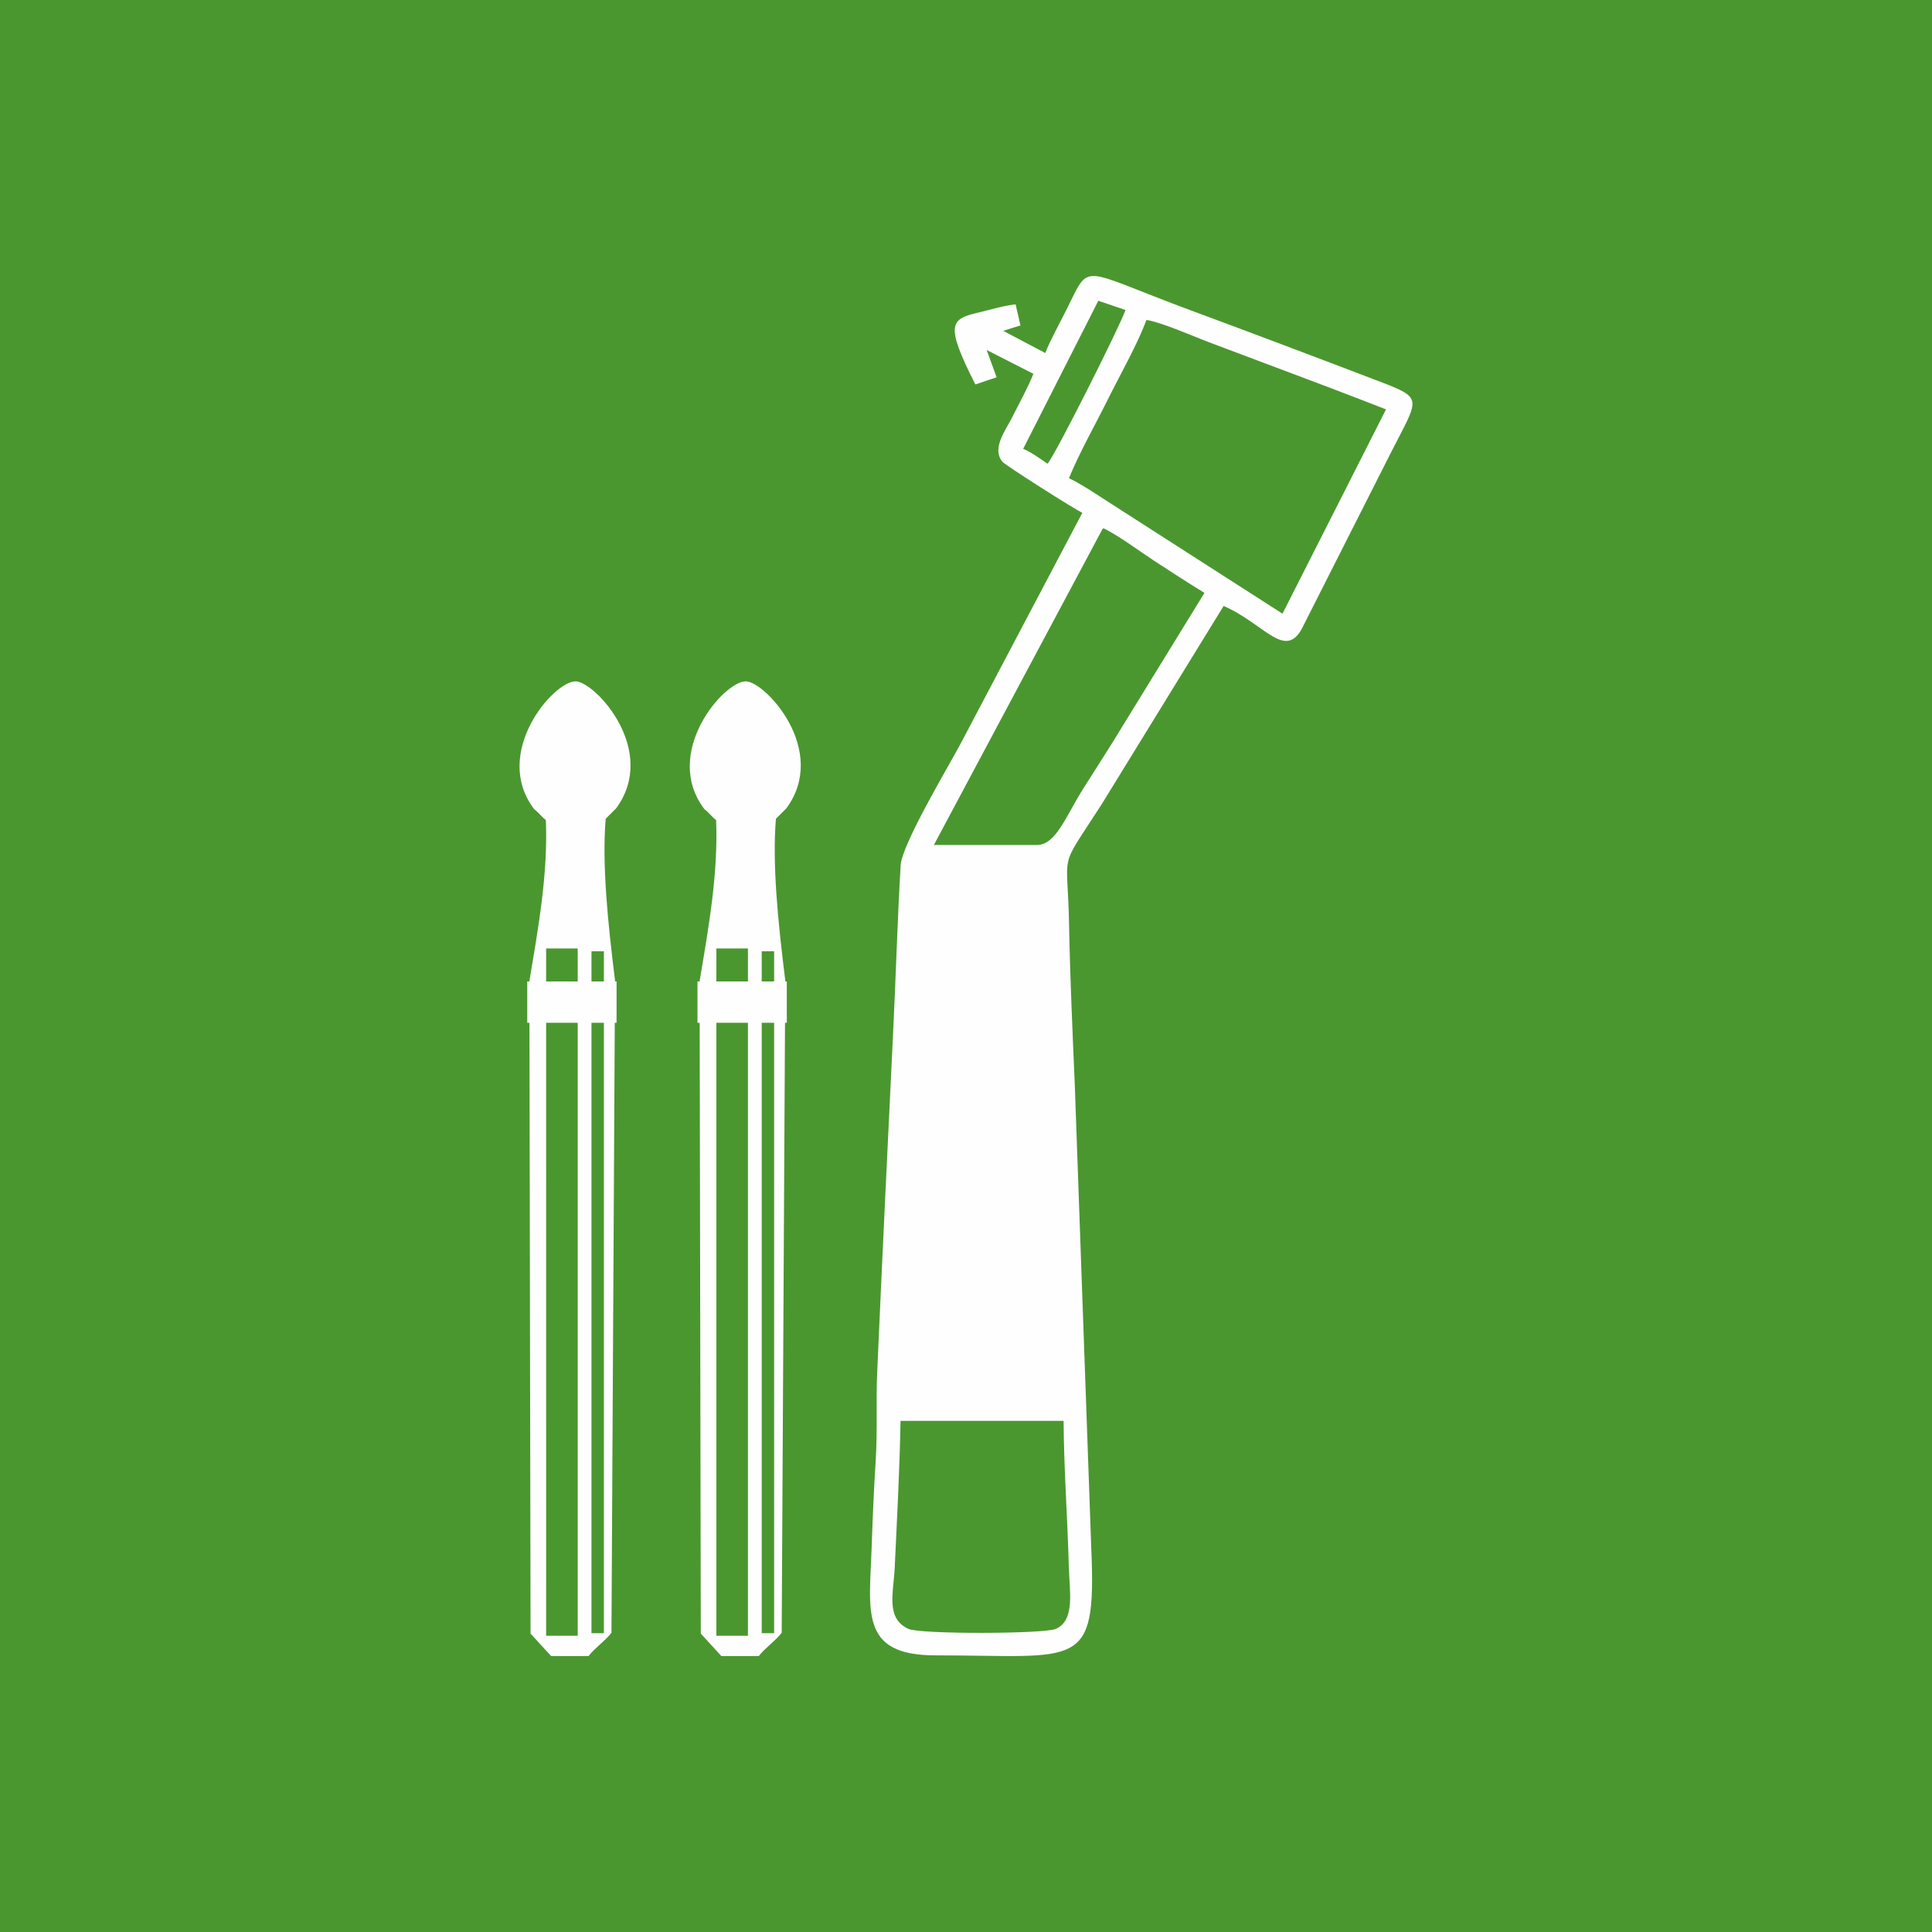 <?xml version="1.0" encoding="UTF-8"?>
<!DOCTYPE svg PUBLIC "-//W3C//DTD SVG 1.1//EN" "http://www.w3.org/Graphics/SVG/1.1/DTD/svg11.dtd">
<!-- Creator: CorelDRAW 2019 (64-Bit) -->
<svg xmlns="http://www.w3.org/2000/svg" xml:space="preserve" width="140px" height="140px" version="1.1" style="shape-rendering:geometricPrecision; text-rendering:geometricPrecision; image-rendering:optimizeQuality; fill-rule:evenodd; clip-rule:evenodd"
viewBox="0 0 140.16 140.16"
 xmlns:xlink="http://www.w3.org/1999/xlink">
 <defs>
  <style type="text/css">
   <![CDATA[
    .fil0 {fill:#4A972F}
    .fil2 {fill:#FEFEFE}
    .fil1 {fill:#FEFEFE;fill-rule:nonzero}
   ]]>
  </style>
 </defs>
 <g id="Слой_x0020_1">
  <rect class="fil0" width="140.16" height="140.16"/>
  <g id="_1631134408832">
   <path class="fil1" d="M65.33 103.08l11.83 0c0.02,3.49 0.29,7.1 0.38,10.62 0.05,1.76 0.47,3.84 -0.94,4.47 -0.82,0.37 -9.84,0.4 -10.7,0 -1.66,-0.77 -1.08,-2.59 -0.99,-4.47 0.16,-3.45 0.36,-7.12 0.42,-10.62zm14.63 -64.66c0.02,-0.06 0.07,-0.07 0.1,-0.1 1.17,0.59 2.48,1.58 3.68,2.37 1.14,0.74 2.51,1.64 3.64,2.32l-5.81 9.45c-1.02,1.7 -1.96,3.12 -2.99,4.76 -1.25,1.98 -1.97,4.08 -3.36,4.08l-7.47 0 12.21 -22.88zm-2.41 -3.73c0.76,-1.86 1.91,-3.88 2.82,-5.71 0.91,-1.84 2.13,-3.96 2.8,-5.77 1.07,0.16 3.38,1.18 4.46,1.59 1.5,0.57 2.86,1.08 4.36,1.64 2.81,1.05 5.72,2.15 8.56,3.26l-7.51 14.82 -11.66 -7.48c-1.14,-0.71 -2.7,-1.81 -3.83,-2.35zm2.13 -12.87l1.97 0.67c-0.33,1.03 -5.17,10.68 -5.66,11.15 -0.5,-0.35 -1.22,-0.86 -1.76,-1.08l5.45 -10.74zm-5.65 1.79l-0.35 -1.53c-0.9,0.1 -1.73,0.36 -2.56,0.56 -2.15,0.5 -2.64,0.76 -0.36,5.25l1.54 -0.52 -0.72 -1.98 3.39 1.73c-0.42,1.05 -1.03,2.13 -1.58,3.23 -0.45,0.89 -1.45,2.17 -0.68,3.14 0.2,0.25 5.31,3.5 5.81,3.71l-8.9 16.88c-0.85,1.58 -4.19,7.18 -4.28,8.68 -0.24,4.05 -0.35,8.15 -0.55,12.21 -0.4,8.27 -0.8,16.51 -1.16,24.76 -0.08,2.07 0.03,4.09 -0.1,6.23 -0.13,2 -0.22,4.13 -0.29,6.14 -0.15,4.76 -0.94,7.99 4.62,7.99 10.4,0 11.69,1.17 11.31,-7.7l-1.2 -33.74c-0.16,-3.75 -0.34,-7.72 -0.41,-11.43 -0.09,-5.81 -0.88,-3.83 2.36,-8.87l8.85 -14.39c3.04,1.32 4.55,4.13 5.82,1.36l6.31 -12.47c2.04,-4.02 2.42,-3.93 -0.86,-5.19 -4.5,-1.72 -9.05,-3.44 -13.64,-5.14 -8.26,-3.06 -7.25,-3.58 -9.05,-0.02 -0.49,0.99 -1.12,2.1 -1.52,3.11l-3.05 -1.61 1.25 -0.39z"/>
   <path class="fil2" d="M50.76 71.14l0 0.06 -0.16 0 0 3 0.16 0 0.08 44.31c0.5,0.55 0.99,1.09 1.49,1.63 1.04,0 1.68,0 2.72,0 0.42,-0.56 1.24,-1.13 1.66,-1.69l0.24 -44.25 0.13 0 0 -3 -0.11 0 0 -0.06c-0.54,-4.32 -0.95,-8.48 -0.68,-11.74 0.25,-0.25 0.51,-0.51 0.76,-0.76 3.08,-4.2 -1.5,-9.15 -2.92,-9.21 -1.6,-0.06 -6.14,5.21 -3.02,9.28 0.31,0.23 0.53,0.55 0.84,0.78 0.16,3.88 -0.54,7.77 -1.19,11.65zm1.21 0.06l2.29 0 0 -2.39 -2.29 0 0 2.39zm3.29 0l0.9 0 0 -2.19 -0.9 0 0 2.19zm0.9 3l-0.9 0 0 44.28 0.9 0 0 -44.28zm-1.9 0l-2.29 0 0 44.47 2.29 0 0 -44.47z"/>
   <path class="fil2" d="M38.41 71.14l0 0.06 -0.16 0 0 3 0.16 0 0.08 44.31c0.5,0.55 0.99,1.09 1.49,1.63 1.04,0 1.68,0 2.72,0 0.42,-0.56 1.24,-1.13 1.66,-1.69l0.24 -44.25 0.13 0 0 -3 -0.11 0 0 -0.06c-0.54,-4.32 -0.95,-8.48 -0.68,-11.74 0.25,-0.25 0.51,-0.51 0.76,-0.76 3.08,-4.2 -1.5,-9.15 -2.92,-9.21 -1.6,-0.06 -6.14,5.21 -3.02,9.28 0.31,0.23 0.53,0.55 0.84,0.78 0.16,3.88 -0.54,7.77 -1.19,11.65zm1.21 0.06l2.29 0 0 -2.39 -2.29 0 0 2.39zm3.29 0l0.9 0 0 -2.19 -0.9 0 0 2.19zm0.9 3l-0.9 0 0 44.28 0.9 0 0 -44.28zm-1.9 0l-2.29 0 0 44.47 2.29 0 0 -44.47z"/>
  </g>
 </g>
</svg>
